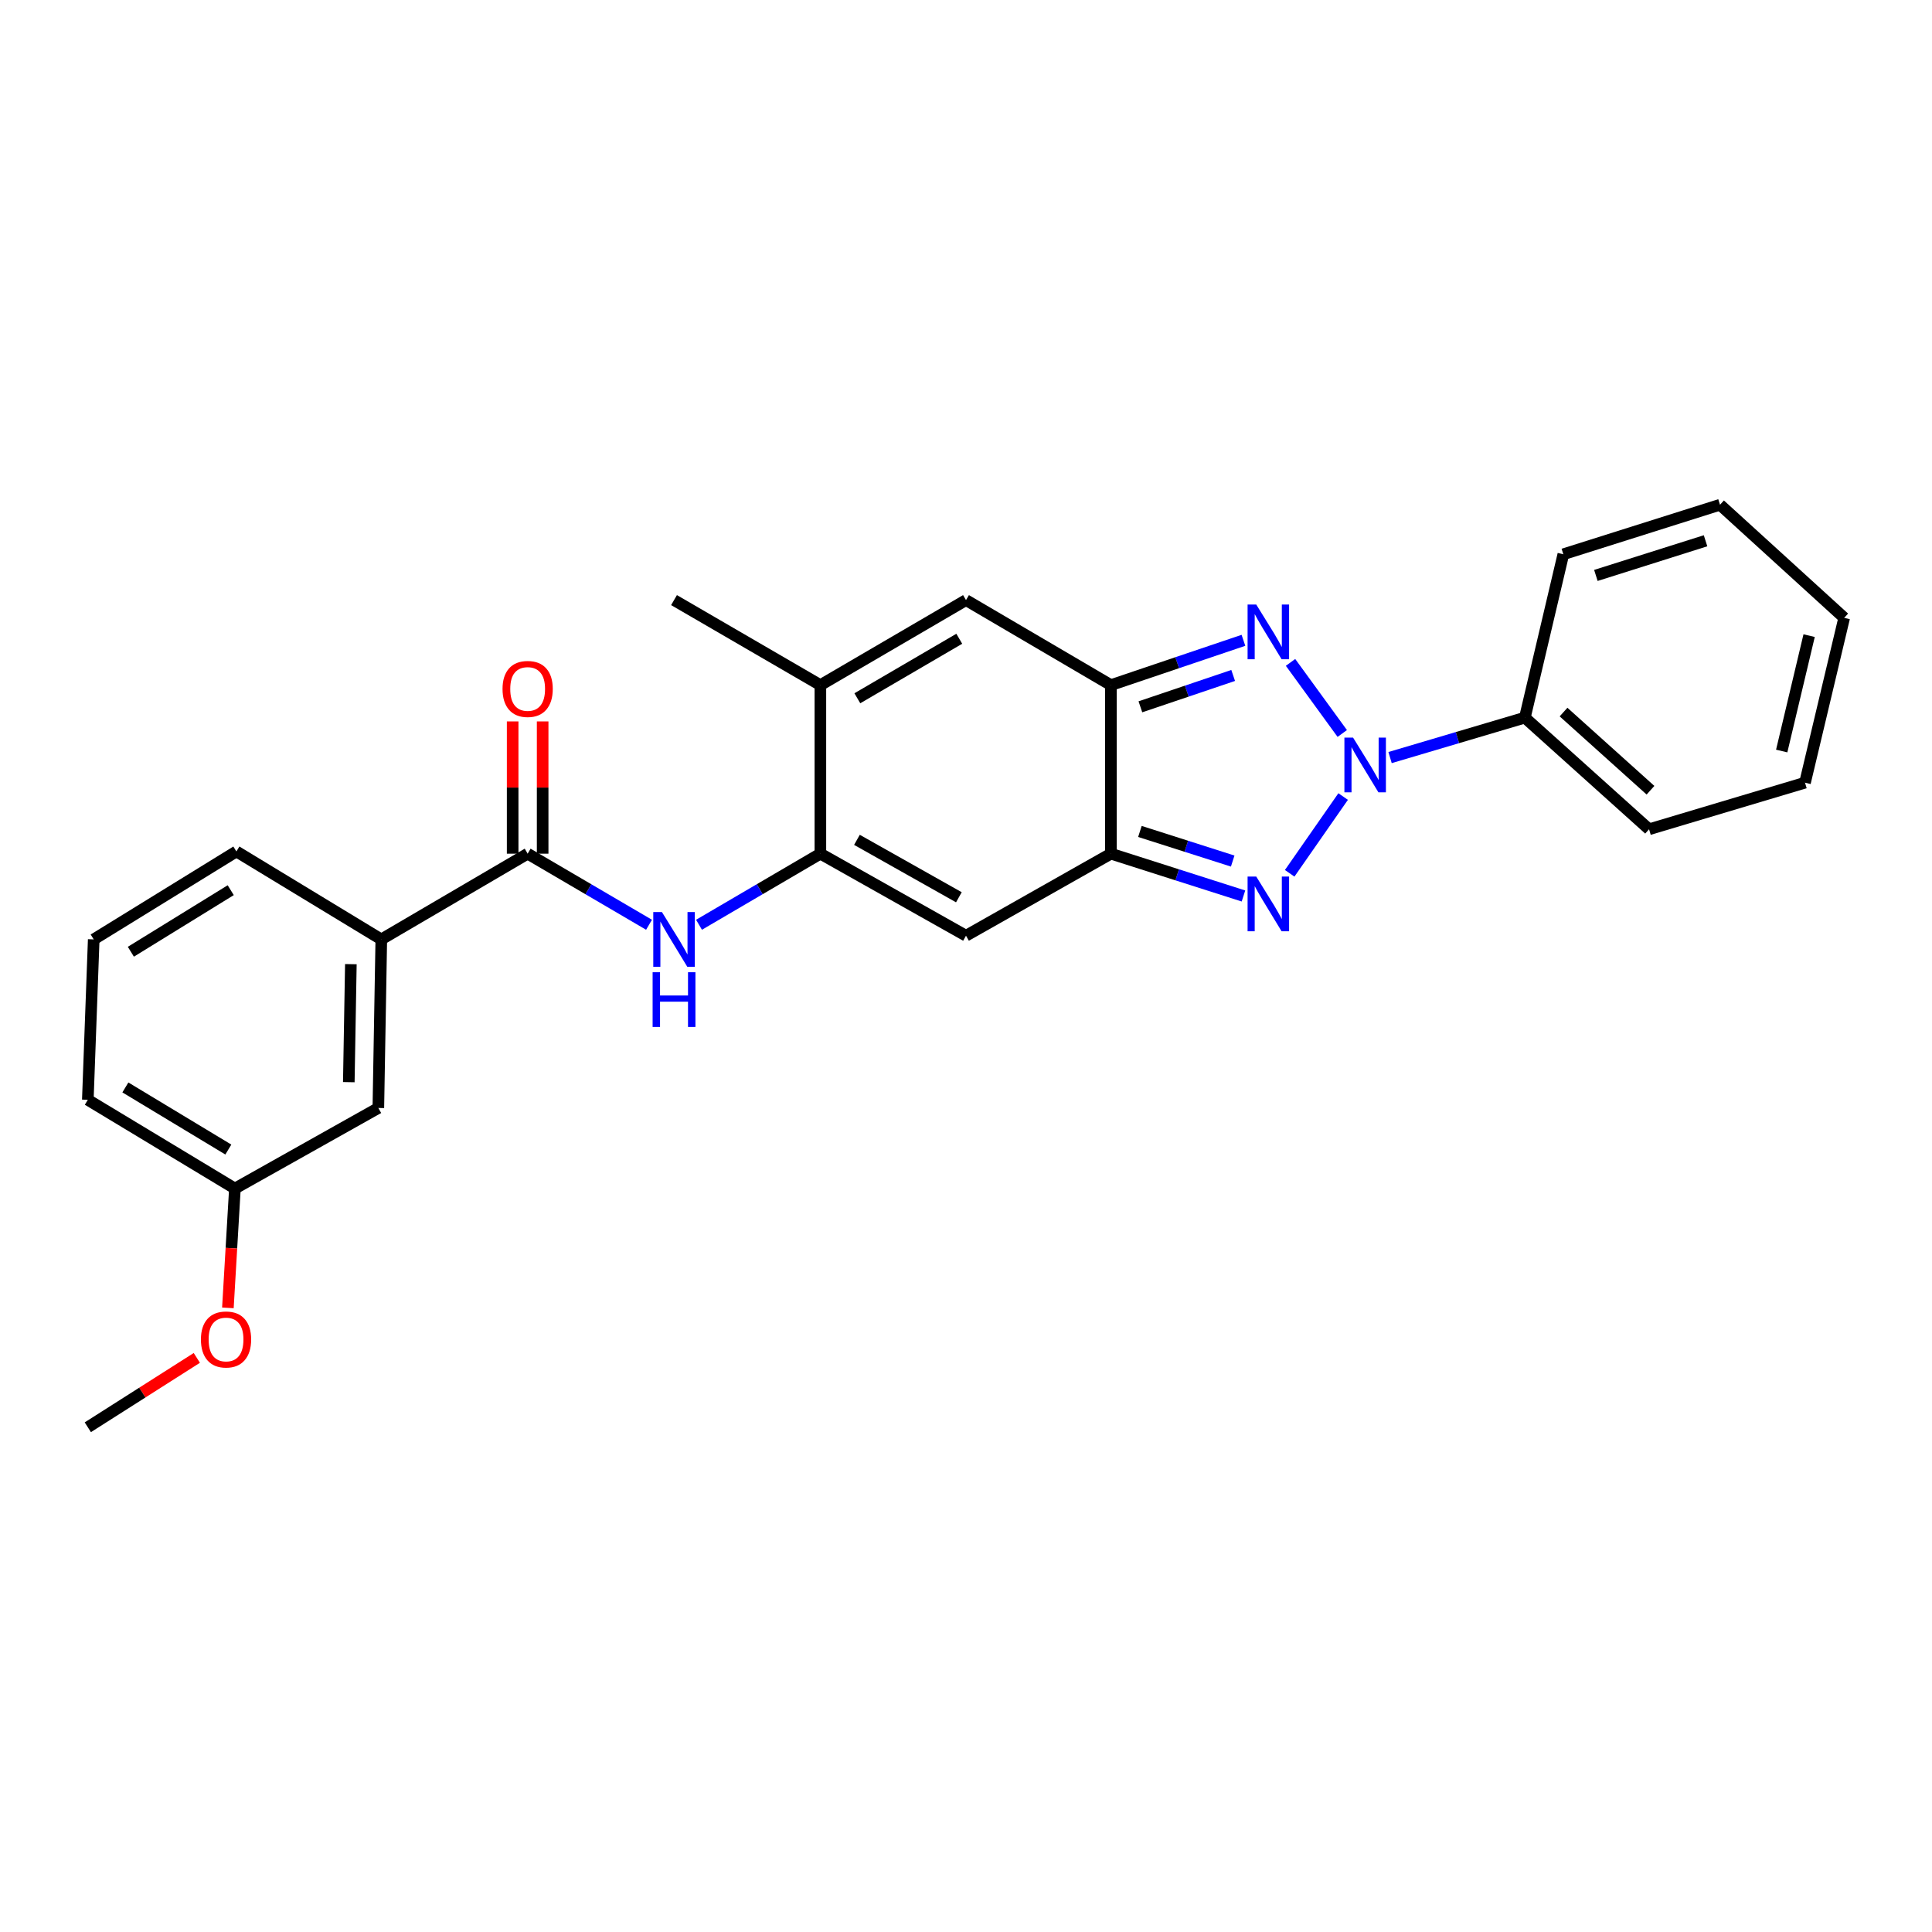 <?xml version='1.0' encoding='iso-8859-1'?>
<svg version='1.1' baseProfile='full'
              xmlns='http://www.w3.org/2000/svg'
                      xmlns:rdkit='http://www.rdkit.org/xml'
                      xmlns:xlink='http://www.w3.org/1999/xlink'
                  xml:space='preserve'
width='1000px' height='1000px' viewBox='0 0 1000 1000'>
<!-- END OF HEADER -->
<rect style='opacity:1.0;fill:#FFFFFF;stroke:none' width='1000' height='1000' x='0' y='0'> </rect>
<path class='bond-0' d='M 695.212,412.291 L 667.536,452.018' style='fill:none;fill-rule:evenodd;stroke:#0000FF;stroke-width:6px;stroke-linecap:butt;stroke-linejoin:miter;stroke-opacity:1' />
<path class='bond-1' d='M 694.751,379.65 L 667.978,342.855' style='fill:none;fill-rule:evenodd;stroke:#0000FF;stroke-width:6px;stroke-linecap:butt;stroke-linejoin:miter;stroke-opacity:1' />
<path class='bond-11' d='M 719.498,392.118 L 754.382,381.781' style='fill:none;fill-rule:evenodd;stroke:#0000FF;stroke-width:6px;stroke-linecap:butt;stroke-linejoin:miter;stroke-opacity:1' />
<path class='bond-11' d='M 754.382,381.781 L 789.265,371.445' style='fill:none;fill-rule:evenodd;stroke:#000000;stroke-width:6px;stroke-linecap:butt;stroke-linejoin:miter;stroke-opacity:1' />
<path class='bond-2' d='M 643.613,463.761 L 609.308,452.81' style='fill:none;fill-rule:evenodd;stroke:#0000FF;stroke-width:6px;stroke-linecap:butt;stroke-linejoin:miter;stroke-opacity:1' />
<path class='bond-2' d='M 609.308,452.81 L 575.003,441.859' style='fill:none;fill-rule:evenodd;stroke:#000000;stroke-width:6px;stroke-linecap:butt;stroke-linejoin:miter;stroke-opacity:1' />
<path class='bond-2' d='M 638.043,445.686 L 614.029,438.02' style='fill:none;fill-rule:evenodd;stroke:#0000FF;stroke-width:6px;stroke-linecap:butt;stroke-linejoin:miter;stroke-opacity:1' />
<path class='bond-2' d='M 614.029,438.02 L 590.016,430.355' style='fill:none;fill-rule:evenodd;stroke:#000000;stroke-width:6px;stroke-linecap:butt;stroke-linejoin:miter;stroke-opacity:1' />
<path class='bond-3' d='M 643.601,331.427 L 609.302,343.022' style='fill:none;fill-rule:evenodd;stroke:#0000FF;stroke-width:6px;stroke-linecap:butt;stroke-linejoin:miter;stroke-opacity:1' />
<path class='bond-3' d='M 609.302,343.022 L 575.003,354.617' style='fill:none;fill-rule:evenodd;stroke:#000000;stroke-width:6px;stroke-linecap:butt;stroke-linejoin:miter;stroke-opacity:1' />
<path class='bond-3' d='M 638.283,349.613 L 614.274,357.729' style='fill:none;fill-rule:evenodd;stroke:#0000FF;stroke-width:6px;stroke-linecap:butt;stroke-linejoin:miter;stroke-opacity:1' />
<path class='bond-3' d='M 614.274,357.729 L 590.265,365.846' style='fill:none;fill-rule:evenodd;stroke:#000000;stroke-width:6px;stroke-linecap:butt;stroke-linejoin:miter;stroke-opacity:1' />
<path class='bond-5' d='M 575.003,441.859 L 500,484.32' style='fill:none;fill-rule:evenodd;stroke:#000000;stroke-width:6px;stroke-linecap:butt;stroke-linejoin:miter;stroke-opacity:1' />
<path class='bond-26' d='M 575.003,441.859 L 575.003,354.617' style='fill:none;fill-rule:evenodd;stroke:#000000;stroke-width:6px;stroke-linecap:butt;stroke-linejoin:miter;stroke-opacity:1' />
<path class='bond-6' d='M 575.003,354.617 L 500,310.613' style='fill:none;fill-rule:evenodd;stroke:#000000;stroke-width:6px;stroke-linecap:butt;stroke-linejoin:miter;stroke-opacity:1' />
<path class='bond-4' d='M 424.626,441.859 L 500,484.32' style='fill:none;fill-rule:evenodd;stroke:#000000;stroke-width:6px;stroke-linecap:butt;stroke-linejoin:miter;stroke-opacity:1' />
<path class='bond-4' d='M 443.552,434.702 L 496.314,464.424' style='fill:none;fill-rule:evenodd;stroke:#000000;stroke-width:6px;stroke-linecap:butt;stroke-linejoin:miter;stroke-opacity:1' />
<path class='bond-8' d='M 424.626,441.859 L 393.217,460.258' style='fill:none;fill-rule:evenodd;stroke:#000000;stroke-width:6px;stroke-linecap:butt;stroke-linejoin:miter;stroke-opacity:1' />
<path class='bond-8' d='M 393.217,460.258 L 361.808,478.657' style='fill:none;fill-rule:evenodd;stroke:#0000FF;stroke-width:6px;stroke-linecap:butt;stroke-linejoin:miter;stroke-opacity:1' />
<path class='bond-28' d='M 424.626,441.859 L 424.626,354.617' style='fill:none;fill-rule:evenodd;stroke:#000000;stroke-width:6px;stroke-linecap:butt;stroke-linejoin:miter;stroke-opacity:1' />
<path class='bond-7' d='M 500,310.613 L 424.626,354.617' style='fill:none;fill-rule:evenodd;stroke:#000000;stroke-width:6px;stroke-linecap:butt;stroke-linejoin:miter;stroke-opacity:1' />
<path class='bond-7' d='M 496.521,330.621 L 443.76,361.424' style='fill:none;fill-rule:evenodd;stroke:#000000;stroke-width:6px;stroke-linecap:butt;stroke-linejoin:miter;stroke-opacity:1' />
<path class='bond-15' d='M 424.626,354.617 L 348.873,310.613' style='fill:none;fill-rule:evenodd;stroke:#000000;stroke-width:6px;stroke-linecap:butt;stroke-linejoin:miter;stroke-opacity:1' />
<path class='bond-9' d='M 335.938,478.658 L 304.525,460.259' style='fill:none;fill-rule:evenodd;stroke:#0000FF;stroke-width:6px;stroke-linecap:butt;stroke-linejoin:miter;stroke-opacity:1' />
<path class='bond-9' d='M 304.525,460.259 L 273.111,441.859' style='fill:none;fill-rule:evenodd;stroke:#000000;stroke-width:6px;stroke-linecap:butt;stroke-linejoin:miter;stroke-opacity:1' />
<path class='bond-10' d='M 273.111,441.859 L 197.358,486.235' style='fill:none;fill-rule:evenodd;stroke:#000000;stroke-width:6px;stroke-linecap:butt;stroke-linejoin:miter;stroke-opacity:1' />
<path class='bond-12' d='M 280.874,441.859 L 280.874,407.634' style='fill:none;fill-rule:evenodd;stroke:#000000;stroke-width:6px;stroke-linecap:butt;stroke-linejoin:miter;stroke-opacity:1' />
<path class='bond-12' d='M 280.874,407.634 L 280.874,373.408' style='fill:none;fill-rule:evenodd;stroke:#FF0000;stroke-width:6px;stroke-linecap:butt;stroke-linejoin:miter;stroke-opacity:1' />
<path class='bond-12' d='M 265.349,441.859 L 265.349,407.634' style='fill:none;fill-rule:evenodd;stroke:#000000;stroke-width:6px;stroke-linecap:butt;stroke-linejoin:miter;stroke-opacity:1' />
<path class='bond-12' d='M 265.349,407.634 L 265.349,373.408' style='fill:none;fill-rule:evenodd;stroke:#FF0000;stroke-width:6px;stroke-linecap:butt;stroke-linejoin:miter;stroke-opacity:1' />
<path class='bond-13' d='M 197.358,486.235 L 195.831,573.485' style='fill:none;fill-rule:evenodd;stroke:#000000;stroke-width:6px;stroke-linecap:butt;stroke-linejoin:miter;stroke-opacity:1' />
<path class='bond-13' d='M 181.606,499.05 L 180.538,560.126' style='fill:none;fill-rule:evenodd;stroke:#000000;stroke-width:6px;stroke-linecap:butt;stroke-linejoin:miter;stroke-opacity:1' />
<path class='bond-17' d='M 197.358,486.235 L 122.355,440.712' style='fill:none;fill-rule:evenodd;stroke:#000000;stroke-width:6px;stroke-linecap:butt;stroke-linejoin:miter;stroke-opacity:1' />
<path class='bond-19' d='M 789.265,371.445 L 853.555,429.232' style='fill:none;fill-rule:evenodd;stroke:#000000;stroke-width:6px;stroke-linecap:butt;stroke-linejoin:miter;stroke-opacity:1' />
<path class='bond-19' d='M 809.287,368.566 L 854.29,409.018' style='fill:none;fill-rule:evenodd;stroke:#000000;stroke-width:6px;stroke-linecap:butt;stroke-linejoin:miter;stroke-opacity:1' />
<path class='bond-20' d='M 789.265,371.445 L 809.18,286.885' style='fill:none;fill-rule:evenodd;stroke:#000000;stroke-width:6px;stroke-linecap:butt;stroke-linejoin:miter;stroke-opacity:1' />
<path class='bond-14' d='M 195.831,573.485 L 121.587,615.187' style='fill:none;fill-rule:evenodd;stroke:#000000;stroke-width:6px;stroke-linecap:butt;stroke-linejoin:miter;stroke-opacity:1' />
<path class='bond-16' d='M 121.587,615.187 L 119.772,646.069' style='fill:none;fill-rule:evenodd;stroke:#000000;stroke-width:6px;stroke-linecap:butt;stroke-linejoin:miter;stroke-opacity:1' />
<path class='bond-16' d='M 119.772,646.069 L 117.956,676.951' style='fill:none;fill-rule:evenodd;stroke:#FF0000;stroke-width:6px;stroke-linecap:butt;stroke-linejoin:miter;stroke-opacity:1' />
<path class='bond-29' d='M 121.587,615.187 L 45.455,569.259' style='fill:none;fill-rule:evenodd;stroke:#000000;stroke-width:6px;stroke-linecap:butt;stroke-linejoin:miter;stroke-opacity:1' />
<path class='bond-29' d='M 118.187,595.004 L 64.894,562.854' style='fill:none;fill-rule:evenodd;stroke:#000000;stroke-width:6px;stroke-linecap:butt;stroke-linejoin:miter;stroke-opacity:1' />
<path class='bond-22' d='M 101.879,702.846 L 73.667,720.797' style='fill:none;fill-rule:evenodd;stroke:#FF0000;stroke-width:6px;stroke-linecap:butt;stroke-linejoin:miter;stroke-opacity:1' />
<path class='bond-22' d='M 73.667,720.797 L 45.455,738.748' style='fill:none;fill-rule:evenodd;stroke:#000000;stroke-width:6px;stroke-linecap:butt;stroke-linejoin:miter;stroke-opacity:1' />
<path class='bond-18' d='M 122.355,440.712 L 48.508,486.235' style='fill:none;fill-rule:evenodd;stroke:#000000;stroke-width:6px;stroke-linecap:butt;stroke-linejoin:miter;stroke-opacity:1' />
<path class='bond-18' d='M 119.425,460.756 L 67.732,492.622' style='fill:none;fill-rule:evenodd;stroke:#000000;stroke-width:6px;stroke-linecap:butt;stroke-linejoin:miter;stroke-opacity:1' />
<path class='bond-21' d='M 48.508,486.235 L 45.455,569.259' style='fill:none;fill-rule:evenodd;stroke:#000000;stroke-width:6px;stroke-linecap:butt;stroke-linejoin:miter;stroke-opacity:1' />
<path class='bond-24' d='M 853.555,429.232 L 934.268,405.117' style='fill:none;fill-rule:evenodd;stroke:#000000;stroke-width:6px;stroke-linecap:butt;stroke-linejoin:miter;stroke-opacity:1' />
<path class='bond-23' d='M 809.18,286.885 L 890.272,261.252' style='fill:none;fill-rule:evenodd;stroke:#000000;stroke-width:6px;stroke-linecap:butt;stroke-linejoin:miter;stroke-opacity:1' />
<path class='bond-23' d='M 826.023,297.843 L 882.788,279.9' style='fill:none;fill-rule:evenodd;stroke:#000000;stroke-width:6px;stroke-linecap:butt;stroke-linejoin:miter;stroke-opacity:1' />
<path class='bond-25' d='M 890.272,261.252 L 954.545,319.798' style='fill:none;fill-rule:evenodd;stroke:#000000;stroke-width:6px;stroke-linecap:butt;stroke-linejoin:miter;stroke-opacity:1' />
<path class='bond-27' d='M 934.268,405.117 L 954.545,319.798' style='fill:none;fill-rule:evenodd;stroke:#000000;stroke-width:6px;stroke-linecap:butt;stroke-linejoin:miter;stroke-opacity:1' />
<path class='bond-27' d='M 922.205,388.729 L 936.4,329.006' style='fill:none;fill-rule:evenodd;stroke:#000000;stroke-width:6px;stroke-linecap:butt;stroke-linejoin:miter;stroke-opacity:1' />
<path  class='atom-0' d='M 700.343 381.78
L 709.623 396.78
Q 710.543 398.26, 712.023 400.94
Q 713.503 403.62, 713.583 403.78
L 713.583 381.78
L 717.343 381.78
L 717.343 410.1
L 713.463 410.1
L 703.503 393.7
Q 702.343 391.78, 701.103 389.58
Q 699.903 387.38, 699.543 386.7
L 699.543 410.1
L 695.863 410.1
L 695.863 381.78
L 700.343 381.78
' fill='#0000FF'/>
<path  class='atom-1' d='M 650.232 453.712
L 659.512 468.712
Q 660.432 470.192, 661.912 472.872
Q 663.392 475.552, 663.472 475.712
L 663.472 453.712
L 667.232 453.712
L 667.232 482.032
L 663.352 482.032
L 653.392 465.632
Q 652.232 463.712, 650.992 461.512
Q 649.792 459.312, 649.432 458.632
L 649.432 482.032
L 645.752 482.032
L 645.752 453.712
L 650.232 453.712
' fill='#0000FF'/>
<path  class='atom-2' d='M 650.232 312.909
L 659.512 327.909
Q 660.432 329.389, 661.912 332.069
Q 663.392 334.749, 663.472 334.909
L 663.472 312.909
L 667.232 312.909
L 667.232 341.229
L 663.352 341.229
L 653.392 324.829
Q 652.232 322.909, 650.992 320.709
Q 649.792 318.509, 649.432 317.829
L 649.432 341.229
L 645.752 341.229
L 645.752 312.909
L 650.232 312.909
' fill='#0000FF'/>
<path  class='atom-9' d='M 342.613 472.075
L 351.893 487.075
Q 352.813 488.555, 354.293 491.235
Q 355.773 493.915, 355.853 494.075
L 355.853 472.075
L 359.613 472.075
L 359.613 500.395
L 355.733 500.395
L 345.773 483.995
Q 344.613 482.075, 343.373 479.875
Q 342.173 477.675, 341.813 476.995
L 341.813 500.395
L 338.133 500.395
L 338.133 472.075
L 342.613 472.075
' fill='#0000FF'/>
<path  class='atom-9' d='M 337.793 503.227
L 341.633 503.227
L 341.633 515.267
L 356.113 515.267
L 356.113 503.227
L 359.953 503.227
L 359.953 531.547
L 356.113 531.547
L 356.113 518.467
L 341.633 518.467
L 341.633 531.547
L 337.793 531.547
L 337.793 503.227
' fill='#0000FF'/>
<path  class='atom-13' d='M 260.111 356.595
Q 260.111 349.795, 263.471 345.995
Q 266.831 342.195, 273.111 342.195
Q 279.391 342.195, 282.751 345.995
Q 286.111 349.795, 286.111 356.595
Q 286.111 363.475, 282.711 367.395
Q 279.311 371.275, 273.111 371.275
Q 266.871 371.275, 263.471 367.395
Q 260.111 363.515, 260.111 356.595
M 273.111 368.075
Q 277.431 368.075, 279.751 365.195
Q 282.111 362.275, 282.111 356.595
Q 282.111 351.035, 279.751 348.235
Q 277.431 345.395, 273.111 345.395
Q 268.791 345.395, 266.431 348.195
Q 264.111 350.995, 264.111 356.595
Q 264.111 362.315, 266.431 365.195
Q 268.791 368.075, 273.111 368.075
' fill='#FF0000'/>
<path  class='atom-17' d='M 103.999 693.306
Q 103.999 686.506, 107.359 682.706
Q 110.719 678.906, 116.999 678.906
Q 123.279 678.906, 126.639 682.706
Q 129.999 686.506, 129.999 693.306
Q 129.999 700.186, 126.599 704.106
Q 123.199 707.986, 116.999 707.986
Q 110.759 707.986, 107.359 704.106
Q 103.999 700.226, 103.999 693.306
M 116.999 704.786
Q 121.319 704.786, 123.639 701.906
Q 125.999 698.986, 125.999 693.306
Q 125.999 687.746, 123.639 684.946
Q 121.319 682.106, 116.999 682.106
Q 112.679 682.106, 110.319 684.906
Q 107.999 687.706, 107.999 693.306
Q 107.999 699.026, 110.319 701.906
Q 112.679 704.786, 116.999 704.786
' fill='#FF0000'/>
</svg>
